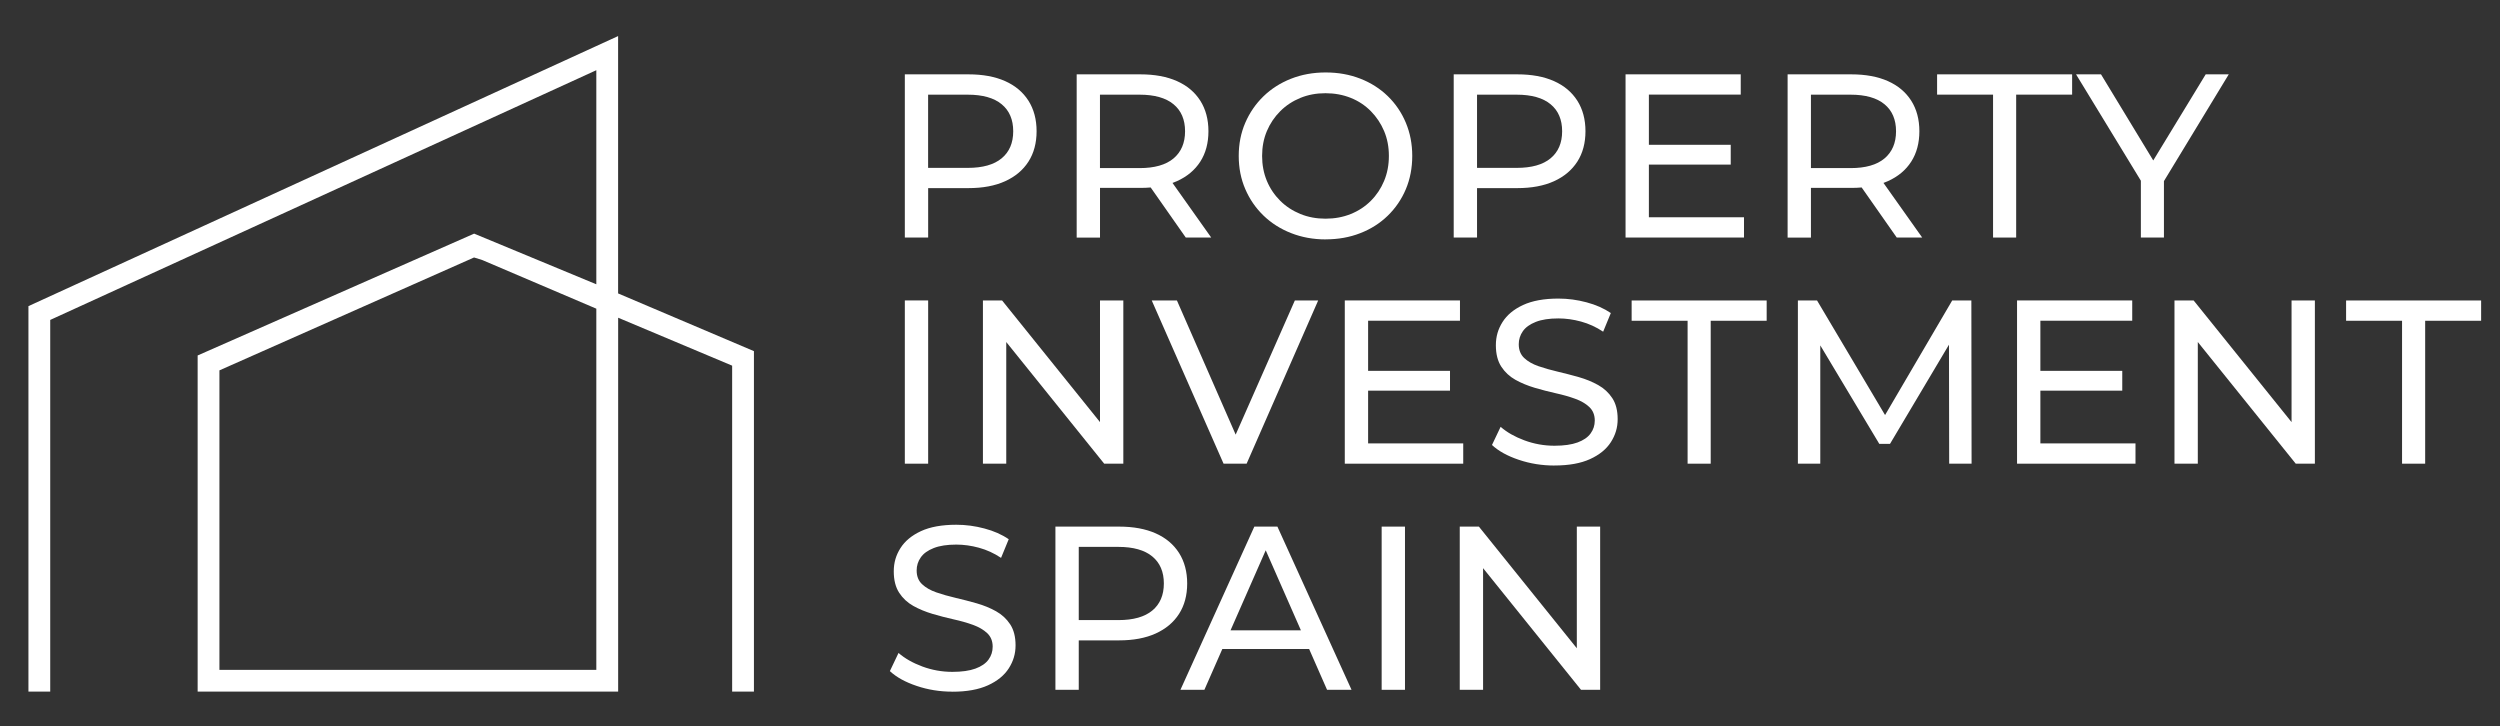 <?xml version="1.0" encoding="UTF-8"?>
<svg id="Layer_1" data-name="Layer 1" xmlns="http://www.w3.org/2000/svg" viewBox="0 0 566.93 164.68">
  <rect x="0" y="0" width="566.93" height="164.68" fill="#333333" stroke="none"/>
  <defs>
    <style>
      .cls-1 {
        fill: #fff;
      }
    </style>
  </defs>
  <g>
    <path class="cls-1" d="M205.19,53.87V16.86h14.44c3.24,0,6.01.51,8.3,1.53,2.29,1.02,4.05,2.5,5.29,4.44,1.23,1.94,1.85,4.25,1.85,6.93s-.62,4.98-1.85,6.9c-1.23,1.92-3,3.4-5.29,4.44-2.29,1.04-5.06,1.56-8.3,1.56h-11.53l2.38-2.49v13.7h-5.29ZM210.47,40.71l-2.38-2.64h11.37c3.38,0,5.95-.72,7.69-2.17,1.74-1.44,2.62-3.49,2.62-6.13s-.87-4.69-2.62-6.13c-1.74-1.44-4.31-2.17-7.69-2.17h-11.37l2.38-2.64v21.89Z"/>
    <path class="cls-1" d="M244.16,53.87V16.86h14.44c3.24,0,6.01.51,8.3,1.53,2.29,1.02,4.05,2.5,5.29,4.44,1.23,1.94,1.85,4.25,1.85,6.93s-.62,4.98-1.85,6.9c-1.24,1.92-3,3.39-5.29,4.42-2.29,1.02-5.06,1.53-8.3,1.53h-11.53l2.38-2.43v13.7h-5.29ZM249.44,40.71l-2.38-2.59h11.37c3.38,0,5.95-.73,7.69-2.19,1.74-1.46,2.62-3.52,2.62-6.16s-.87-4.69-2.62-6.13c-1.74-1.44-4.31-2.17-7.69-2.17h-11.37l2.38-2.64v21.89ZM268.9,53.87l-9.41-13.43h5.66l9.52,13.43h-5.76Z"/>
    <path class="cls-1" d="M300.63,54.29c-2.82,0-5.44-.48-7.85-1.43-2.42-.95-4.5-2.28-6.27-3.99-1.76-1.71-3.14-3.71-4.12-6-.99-2.29-1.48-4.79-1.48-7.51s.49-5.22,1.48-7.51c.99-2.29,2.36-4.29,4.12-6,1.76-1.71,3.84-3.04,6.24-3.99s5.02-1.43,7.88-1.43,5.43.47,7.83,1.4c2.4.93,4.48,2.26,6.24,3.96,1.76,1.71,3.13,3.72,4.1,6.03.97,2.31,1.46,4.82,1.46,7.54s-.49,5.27-1.46,7.56c-.97,2.29-2.34,4.29-4.1,6-1.76,1.71-3.84,3.03-6.24,3.96-2.4.94-5,1.4-7.83,1.4ZM300.58,49.59c2.08,0,3.99-.35,5.74-1.06,1.74-.7,3.26-1.7,4.55-2.99,1.29-1.29,2.29-2.79,3.01-4.52.72-1.73,1.08-3.61,1.08-5.66s-.36-3.92-1.08-5.63c-.72-1.71-1.73-3.22-3.01-4.52-1.29-1.3-2.8-2.31-4.55-3.01s-3.66-1.06-5.74-1.06-3.94.35-5.68,1.06-3.27,1.71-4.57,3.01c-1.3,1.3-2.32,2.81-3.04,4.52-.72,1.71-1.08,3.59-1.08,5.63s.36,3.93,1.08,5.66c.72,1.73,1.74,3.23,3.04,4.52,1.3,1.29,2.83,2.28,4.57,2.99,1.74.71,3.64,1.06,5.68,1.06Z"/>
    <path class="cls-1" d="M329.66,53.87V16.86h14.44c3.24,0,6.01.51,8.3,1.53,2.29,1.02,4.05,2.5,5.29,4.44,1.23,1.94,1.85,4.25,1.85,6.93s-.62,4.98-1.85,6.9c-1.24,1.92-3,3.4-5.29,4.44-2.29,1.04-5.06,1.56-8.3,1.56h-11.53l2.38-2.49v13.7h-5.29ZM334.95,40.71l-2.38-2.64h11.37c3.38,0,5.95-.72,7.69-2.17,1.74-1.44,2.62-3.49,2.62-6.13s-.87-4.69-2.62-6.13c-1.74-1.44-4.31-2.17-7.69-2.17h-11.37l2.38-2.64v21.89Z"/>
    <path class="cls-1" d="M373.92,49.27h21.57v4.6h-26.86V16.86h26.12v4.6h-20.83v27.81ZM373.44,32.83h19.04v4.5h-19.04v-4.5Z"/>
    <path class="cls-1" d="M405.38,53.87V16.86h14.44c3.24,0,6.01.51,8.3,1.53,2.29,1.02,4.05,2.5,5.29,4.44,1.23,1.94,1.85,4.25,1.85,6.93s-.62,4.98-1.85,6.9c-1.23,1.92-3,3.39-5.29,4.42-2.29,1.02-5.06,1.53-8.3,1.53h-11.53l2.38-2.43v13.7h-5.29ZM410.67,40.71l-2.38-2.59h11.37c3.39,0,5.95-.73,7.69-2.19,1.74-1.46,2.62-3.52,2.62-6.16s-.87-4.69-2.62-6.13c-1.74-1.44-4.31-2.17-7.69-2.17h-11.37l2.38-2.64v21.89ZM430.13,53.87l-9.41-13.43h5.66l9.52,13.43h-5.76Z"/>
    <path class="cls-1" d="M451.97,53.87V21.46h-12.69v-4.6h30.62v4.6h-12.69v32.41h-5.23Z"/>
    <path class="cls-1" d="M485.49,53.87v-14.17l1.22,3.28-15.92-26.12h5.66l13.38,22.05h-3.07l13.43-22.05h5.23l-15.86,26.12,1.16-3.28v14.17h-5.23Z"/>
    <path class="cls-1" d="M205.19,105.15v-37.02h5.29v37.02h-5.29Z"/>
    <path class="cls-1" d="M222.9,105.15v-37.02h4.34l24.48,30.41h-2.27v-30.41h5.29v37.02h-4.34l-24.48-30.41h2.27v30.41h-5.29Z"/>
    <path class="cls-1" d="M277.47,105.15l-16.29-37.02h5.71l14.96,34.16h-3.28l15.07-34.16h5.29l-16.23,37.02h-5.24Z"/>
    <path class="cls-1" d="M310.25,100.55h21.57v4.6h-26.86v-37.02h26.12v4.6h-20.83v27.81ZM309.78,84.1h19.04v4.49h-19.04v-4.49Z"/>
    <path class="cls-1" d="M352.51,105.57c-2.82,0-5.52-.43-8.09-1.3-2.57-.86-4.6-1.98-6.08-3.36l1.96-4.12c1.41,1.24,3.21,2.26,5.39,3.07,2.19.81,4.46,1.22,6.82,1.22,2.15,0,3.89-.25,5.23-.74,1.34-.49,2.33-1.17,2.96-2.04.63-.86.95-1.84.95-2.93,0-1.27-.42-2.29-1.24-3.07s-1.9-1.4-3.23-1.88c-1.32-.48-2.78-.89-4.36-1.24-1.59-.35-3.18-.77-4.79-1.24-1.6-.48-3.07-1.08-4.39-1.82-1.32-.74-2.39-1.74-3.2-2.99-.81-1.25-1.22-2.86-1.22-4.84s.5-3.66,1.51-5.26c1.01-1.6,2.56-2.89,4.65-3.86,2.1-.97,4.77-1.46,8.01-1.46,2.15,0,4.28.28,6.4.85,2.12.56,3.95,1.38,5.5,2.43l-1.74,4.23c-1.59-1.06-3.26-1.82-5.02-2.3-1.76-.48-3.47-.71-5.13-.71-2.08,0-3.79.26-5.13.79s-2.32,1.23-2.93,2.11c-.62.88-.93,1.87-.93,2.96,0,1.3.41,2.34,1.24,3.12.83.78,1.9,1.39,3.23,1.85s2.78.87,4.36,1.24c1.59.37,3.18.79,4.79,1.24,1.6.46,3.07,1.06,4.39,1.8,1.32.74,2.39,1.73,3.2,2.96.81,1.23,1.22,2.82,1.22,4.76s-.51,3.6-1.53,5.21c-1.02,1.6-2.6,2.89-4.73,3.86-2.13.97-4.82,1.45-8.06,1.45Z"/>
    <path class="cls-1" d="M382.7,105.15v-32.41h-12.69v-4.6h30.62v4.6h-12.69v32.41h-5.23Z"/>
    <path class="cls-1" d="M407.71,105.15v-37.02h4.34l16.6,27.97h-2.33l16.39-27.97h4.34l.05,37.02h-5.08l-.05-29.03h1.22l-14.59,24.54h-2.43l-14.7-24.54h1.32v29.03h-5.08Z"/>
    <path class="cls-1" d="M462.7,100.55h21.57v4.6h-26.86v-37.02h26.12v4.6h-20.83v27.81ZM462.23,84.1h19.04v4.49h-19.04v-4.49Z"/>
    <path class="cls-1" d="M493.11,105.15v-37.02h4.34l24.48,30.41h-2.27v-30.41h5.29v37.02h-4.34l-24.48-30.41h2.27v30.41h-5.29Z"/>
    <path class="cls-1" d="M544.72,105.15v-32.41h-12.69v-4.6h30.62v4.6h-12.69v32.41h-5.23Z"/>
    <path class="cls-1" d="M215.97,156.85c-2.82,0-5.52-.43-8.09-1.3-2.57-.86-4.6-1.98-6.08-3.36l1.96-4.12c1.41,1.23,3.21,2.26,5.39,3.07,2.19.81,4.46,1.22,6.82,1.22,2.15,0,3.89-.25,5.23-.74,1.34-.49,2.33-1.17,2.96-2.03.63-.86.95-1.84.95-2.94,0-1.27-.42-2.29-1.24-3.07-.83-.77-1.9-1.4-3.23-1.88-1.32-.48-2.78-.89-4.36-1.24-1.59-.35-3.18-.77-4.79-1.24-1.6-.48-3.07-1.08-4.39-1.82-1.32-.74-2.39-1.74-3.2-2.99-.81-1.25-1.22-2.86-1.22-4.84s.5-3.66,1.51-5.26,2.56-2.89,4.65-3.86c2.1-.97,4.77-1.45,8.01-1.45,2.15,0,4.28.28,6.4.85,2.12.56,3.95,1.37,5.5,2.43l-1.74,4.23c-1.59-1.06-3.26-1.82-5.02-2.3-1.76-.48-3.47-.71-5.13-.71-2.08,0-3.79.26-5.13.79-1.34.53-2.32,1.23-2.93,2.12-.62.88-.93,1.87-.93,2.96,0,1.3.41,2.35,1.24,3.12.83.78,1.9,1.39,3.23,1.85,1.32.46,2.78.87,4.36,1.24s3.18.78,4.79,1.24c1.6.46,3.07,1.06,4.39,1.8,1.32.74,2.39,1.73,3.2,2.96.81,1.24,1.22,2.82,1.22,4.76s-.51,3.6-1.53,5.21c-1.02,1.6-2.6,2.89-4.73,3.86-2.13.97-4.82,1.45-8.06,1.45Z"/>
    <path class="cls-1" d="M239.34,156.43v-37.01h14.44c3.24,0,6.01.51,8.3,1.53,2.29,1.02,4.05,2.5,5.29,4.44,1.23,1.94,1.85,4.25,1.85,6.93s-.62,4.98-1.85,6.9c-1.23,1.92-3,3.4-5.29,4.44-2.29,1.04-5.06,1.56-8.3,1.56h-11.53l2.38-2.49v13.7h-5.29ZM244.63,143.26l-2.38-2.64h11.37c3.38,0,5.95-.72,7.69-2.17,1.74-1.44,2.62-3.49,2.62-6.13s-.87-4.69-2.62-6.13c-1.74-1.44-4.31-2.17-7.69-2.17h-11.37l2.38-2.64v21.89Z"/>
    <path class="cls-1" d="M267.69,156.43l16.76-37.01h5.23l16.81,37.01h-5.55l-14.97-34.05h2.12l-14.97,34.05h-5.45ZM274.83,147.17l1.43-4.23h20.83l1.53,4.23h-23.79Z"/>
    <path class="cls-1" d="M313.32,156.43v-37.01h5.29v37.01h-5.29Z"/>
    <path class="cls-1" d="M331.03,156.43v-37.01h4.34l24.48,30.41h-2.27v-30.41h5.29v37.01h-4.34l-24.48-30.41h2.27v30.41h-5.29Z"/>
  </g>
  <path class="cls-1" d="M140.17,8.18v58.36s30.8,13.09,30.8,13.09v77.21h-4.94v-73.92s-25.85-10.87-25.85-10.87v84.79H44.82v-76.23s62.7-27.63,62.7-27.63l27.71,11.49V15.92S11.39,72.55,11.39,72.55v84.29h-4.94v-87.42S140.17,8.18,140.17,8.18ZM135.23,151.91v-81.91s-25.86-11.03-25.86-11.03l-1.87-.58-57.74,25.6v67.91s85.47,0,85.47,0Z"/>
</svg>



